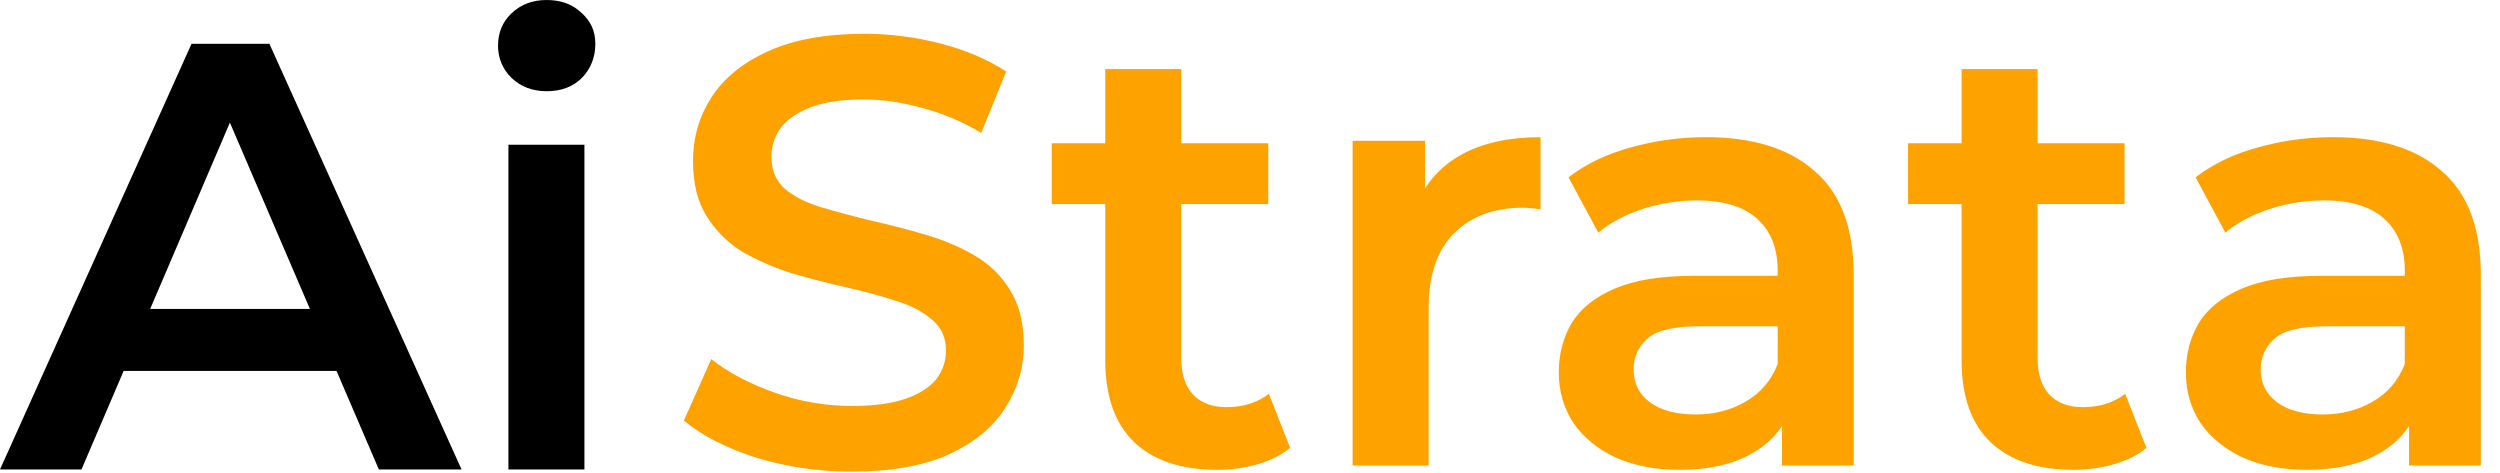 <?xml version="1.0" encoding="UTF-8"?> <svg xmlns="http://www.w3.org/2000/svg" width="74" height="14" viewBox="0 0 74 14" fill="none"><path d="M25.211 13.96C24.227 13.96 23.285 13.822 22.385 13.546C21.485 13.258 20.771 12.892 20.243 12.448L21.053 10.63C21.557 11.026 22.181 11.356 22.925 11.62C23.669 11.884 24.431 12.016 25.211 12.016C25.871 12.016 26.405 11.944 26.813 11.8C27.221 11.656 27.521 11.464 27.713 11.224C27.905 10.972 28.001 10.69 28.001 10.378C28.001 9.994 27.863 9.688 27.587 9.46C27.311 9.22 26.951 9.034 26.507 8.902C26.075 8.758 25.589 8.626 25.049 8.506C24.521 8.386 23.987 8.248 23.447 8.092C22.919 7.924 22.433 7.714 21.989 7.462C21.557 7.198 21.203 6.85 20.927 6.418C20.651 5.986 20.513 5.434 20.513 4.762C20.513 4.078 20.693 3.454 21.053 2.89C21.425 2.314 21.983 1.858 22.727 1.522C23.483 1.174 24.437 1 25.589 1C26.345 1 27.095 1.096 27.839 1.288C28.583 1.48 29.231 1.756 29.783 2.116L29.045 3.934C28.481 3.598 27.899 3.352 27.299 3.196C26.699 3.028 26.123 2.944 25.571 2.944C24.923 2.944 24.395 3.022 23.987 3.178C23.591 3.334 23.297 3.538 23.105 3.79C22.925 4.042 22.835 4.33 22.835 4.654C22.835 5.038 22.967 5.35 23.231 5.59C23.507 5.818 23.861 5.998 24.293 6.13C24.737 6.262 25.229 6.394 25.769 6.526C26.309 6.646 26.843 6.784 27.371 6.94C27.911 7.096 28.397 7.3 28.829 7.552C29.273 7.804 29.627 8.146 29.891 8.578C30.167 9.01 30.305 9.556 30.305 10.216C30.305 10.888 30.119 11.512 29.747 12.088C29.387 12.652 28.829 13.108 28.073 13.456C27.317 13.792 26.363 13.96 25.211 13.96ZM36.028 13.906C34.972 13.906 34.156 13.636 33.58 13.096C33.004 12.544 32.716 11.734 32.716 10.666V2.044H34.966V10.612C34.966 11.068 35.08 11.422 35.308 11.674C35.548 11.926 35.878 12.052 36.298 12.052C36.802 12.052 37.222 11.92 37.558 11.656L38.188 13.258C37.924 13.474 37.6 13.636 37.216 13.744C36.832 13.852 36.436 13.906 36.028 13.906ZM31.132 6.04V4.24H37.54V6.04H31.132ZM40.038 13.78V4.168H42.181V6.814L41.928 6.04C42.217 5.392 42.666 4.9 43.279 4.564C43.903 4.228 44.676 4.06 45.6 4.06V6.202C45.505 6.178 45.414 6.166 45.331 6.166C45.246 6.154 45.163 6.148 45.078 6.148C44.227 6.148 43.548 6.4 43.044 6.904C42.541 7.396 42.288 8.134 42.288 9.118V13.78H40.038ZM52.746 13.78V11.836L52.62 11.422V8.02C52.62 7.36 52.422 6.85 52.026 6.49C51.63 6.118 51.03 5.932 50.226 5.932C49.686 5.932 49.152 6.016 48.624 6.184C48.108 6.352 47.67 6.586 47.31 6.886L46.428 5.248C46.944 4.852 47.556 4.558 48.264 4.366C48.984 4.162 49.728 4.06 50.496 4.06C51.888 4.06 52.962 4.396 53.718 5.068C54.486 5.728 54.87 6.754 54.87 8.146V13.78H52.746ZM49.722 13.906C49.002 13.906 48.372 13.786 47.832 13.546C47.292 13.294 46.872 12.952 46.572 12.52C46.284 12.076 46.14 11.578 46.14 11.026C46.14 10.486 46.266 10 46.518 9.568C46.782 9.136 47.208 8.794 47.796 8.542C48.384 8.29 49.164 8.164 50.136 8.164H52.926V9.658H50.298C49.53 9.658 49.014 9.784 48.75 10.036C48.486 10.276 48.354 10.576 48.354 10.936C48.354 11.344 48.516 11.668 48.84 11.908C49.164 12.148 49.614 12.268 50.19 12.268C50.742 12.268 51.234 12.142 51.666 11.89C52.11 11.638 52.428 11.266 52.62 10.774L52.998 12.124C52.782 12.688 52.392 13.126 51.828 13.438C51.276 13.75 50.574 13.906 49.722 13.906ZM61.375 13.906C60.319 13.906 59.503 13.636 58.927 13.096C58.351 12.544 58.063 11.734 58.063 10.666V2.044H60.313V10.612C60.313 11.068 60.427 11.422 60.655 11.674C60.895 11.926 61.225 12.052 61.645 12.052C62.149 12.052 62.569 11.92 62.905 11.656L63.535 13.258C63.271 13.474 62.947 13.636 62.563 13.744C62.179 13.852 61.783 13.906 61.375 13.906ZM56.479 6.04V4.24H62.887V6.04H56.479ZM71.308 13.78V11.836L71.182 11.422V8.02C71.182 7.36 70.984 6.85 70.588 6.49C70.192 6.118 69.592 5.932 68.788 5.932C68.248 5.932 67.714 6.016 67.186 6.184C66.67 6.352 66.232 6.586 65.872 6.886L64.99 5.248C65.506 4.852 66.118 4.558 66.826 4.366C67.546 4.162 68.29 4.06 69.058 4.06C70.45 4.06 71.524 4.396 72.28 5.068C73.048 5.728 73.432 6.754 73.432 8.146V13.78H71.308ZM68.284 13.906C67.564 13.906 66.934 13.786 66.394 13.546C65.854 13.294 65.434 12.952 65.134 12.52C64.846 12.076 64.702 11.578 64.702 11.026C64.702 10.486 64.828 10 65.08 9.568C65.344 9.136 65.77 8.794 66.358 8.542C66.946 8.29 67.726 8.164 68.698 8.164H71.488V9.658H68.86C68.092 9.658 67.576 9.784 67.312 10.036C67.048 10.276 66.916 10.576 66.916 10.936C66.916 11.344 67.078 11.668 67.402 11.908C67.726 12.148 68.176 12.268 68.752 12.268C69.304 12.268 69.796 12.142 70.228 11.89C70.672 11.638 70.99 11.266 71.182 10.774L71.56 12.124C71.344 12.688 70.954 13.126 70.39 13.438C69.838 13.75 69.136 13.906 68.284 13.906Z" fill="#FEA200"></path><path d="M0 13.896L5.67 1.296H7.974L13.662 13.896H11.214L6.336 2.538H7.272L2.412 13.896H0ZM2.61 10.98L3.24 9.144H10.044L10.674 10.98H2.61ZM15.049 13.896V4.284H17.299V13.896H15.049ZM16.183 2.7C15.762 2.7 15.415 2.568 15.139 2.304C14.874 2.04 14.742 1.722 14.742 1.35C14.742 0.966 14.874 0.648 15.139 0.396C15.415 0.132 15.762 0 16.183 0C16.602 0 16.945 0.126 17.209 0.378C17.485 0.618 17.622 0.924 17.622 1.296C17.622 1.692 17.491 2.028 17.227 2.304C16.962 2.568 16.614 2.7 16.183 2.7Z" fill="black"></path></svg> 